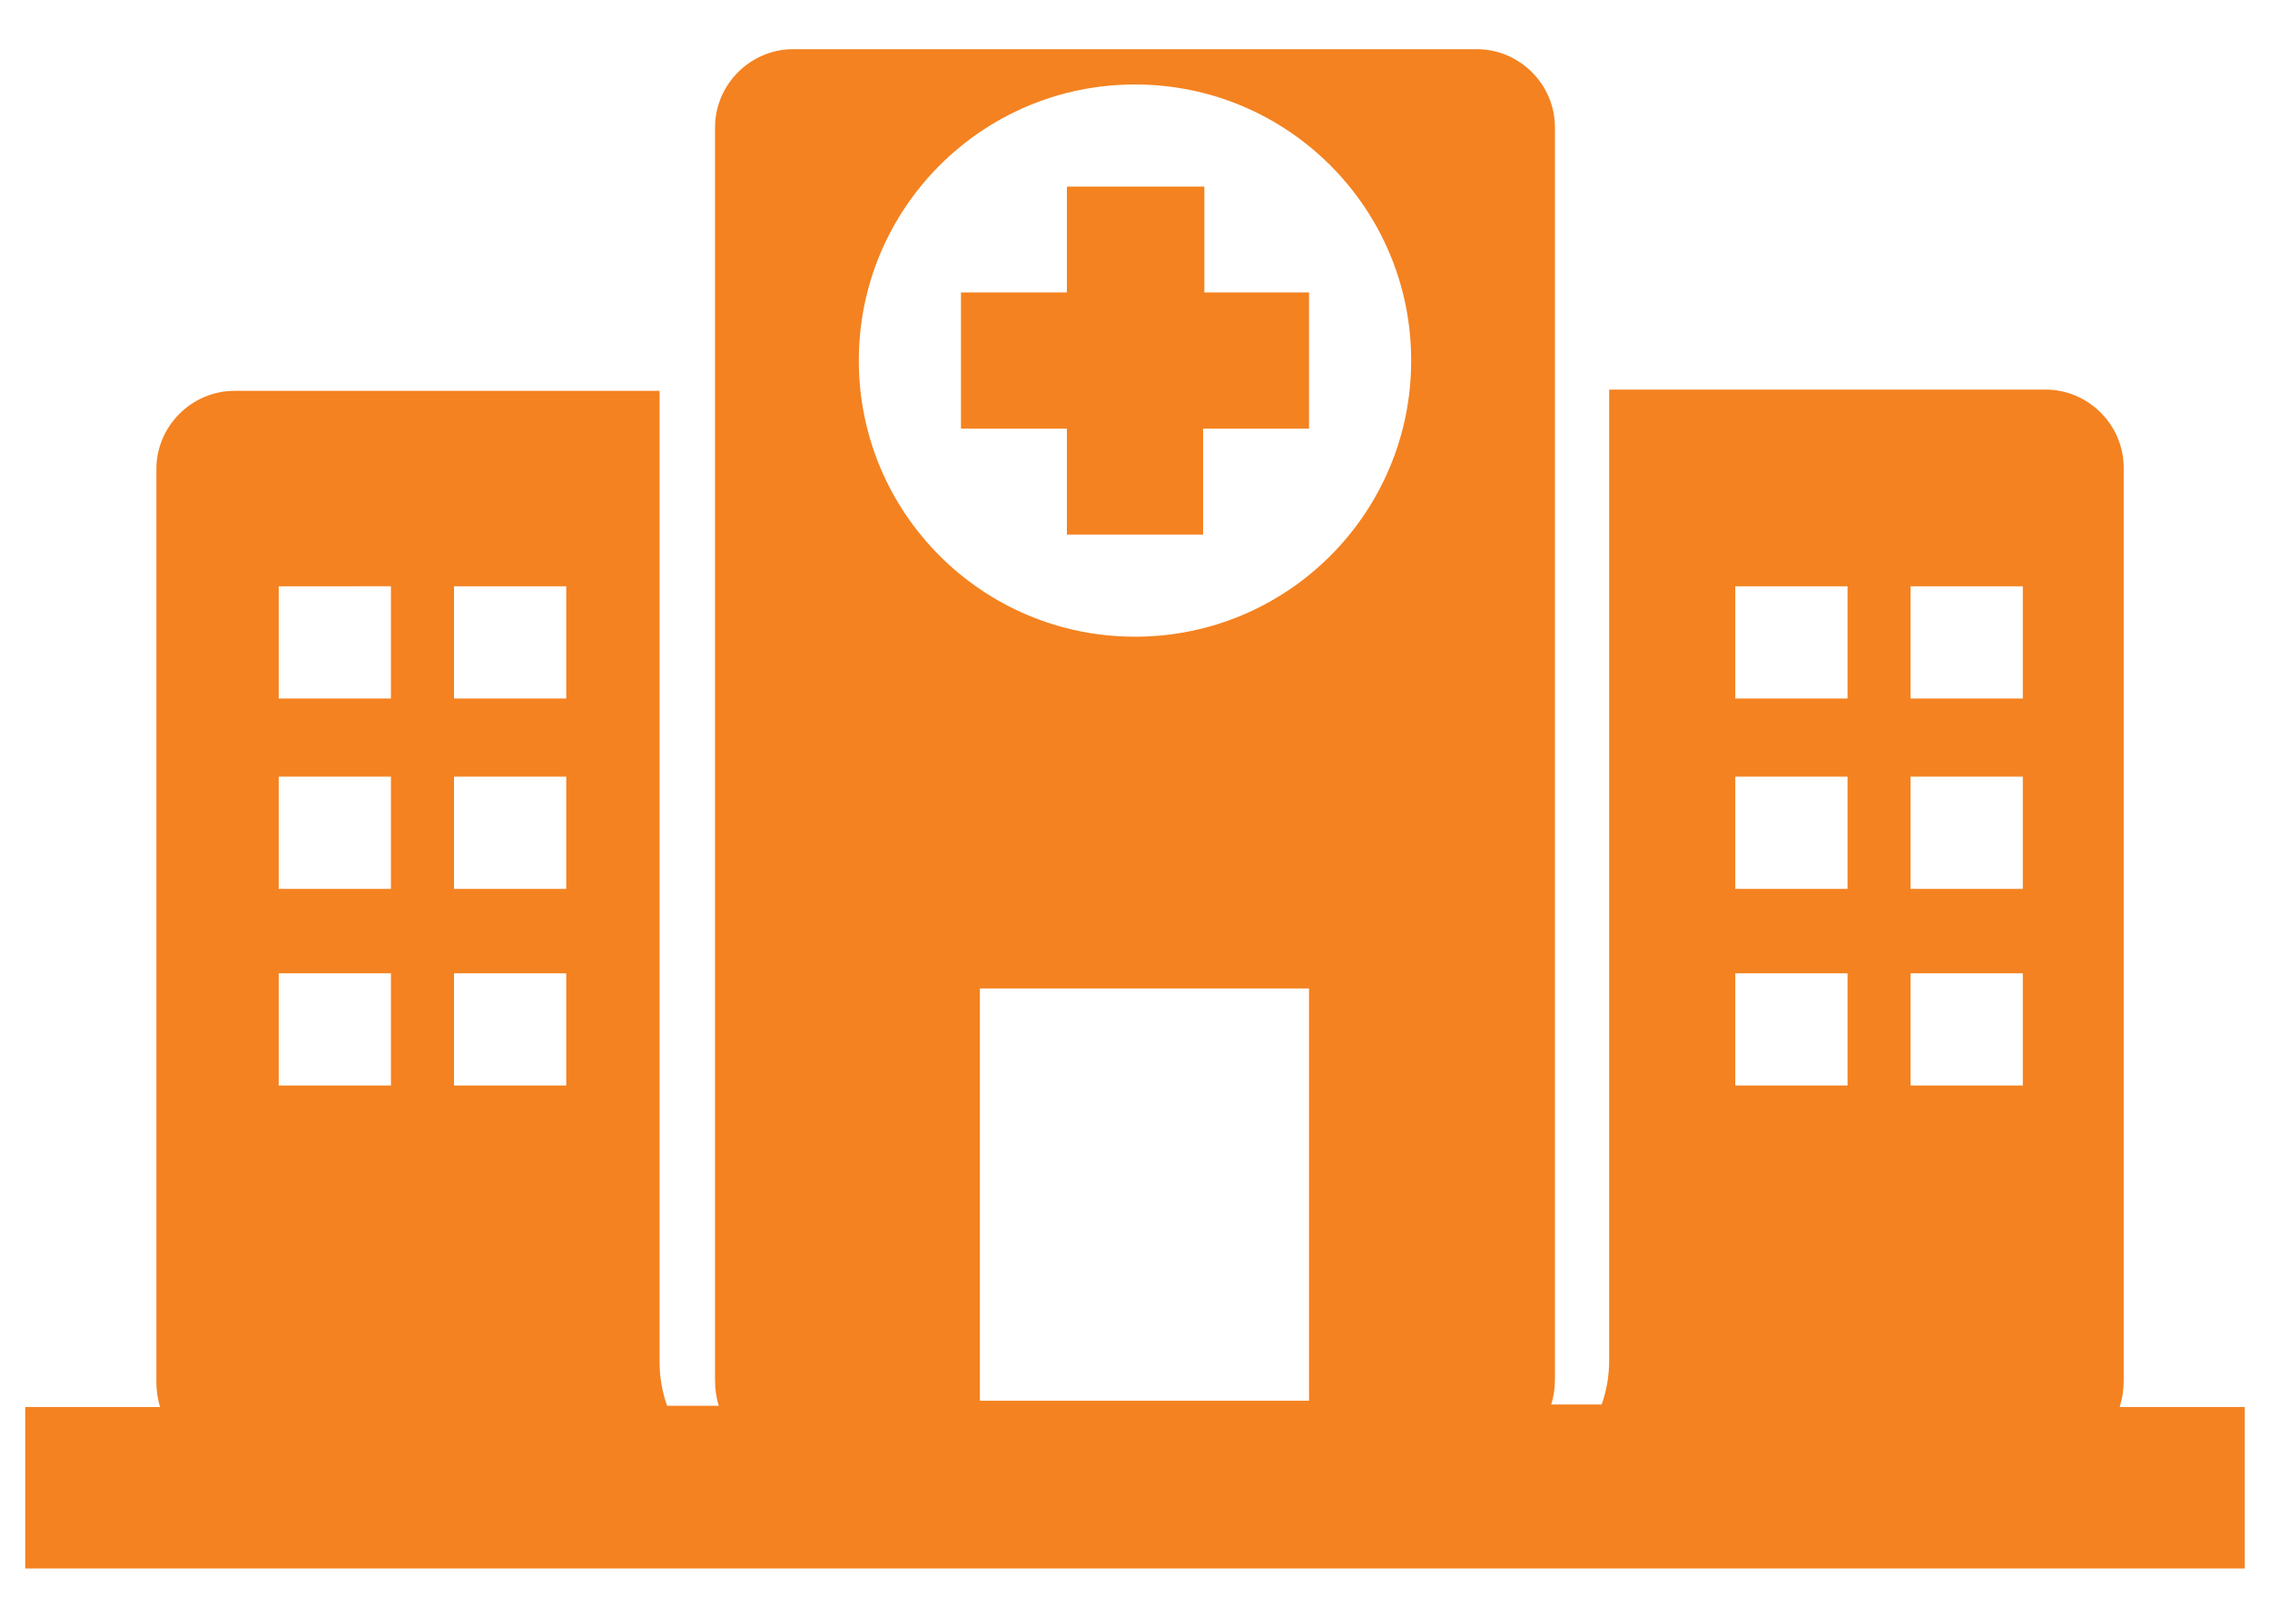 <?xml version="1.0" encoding="utf-8"?>
<!-- Generator: Adobe Illustrator 22.1.0, SVG Export Plug-In . SVG Version: 6.00 Build 0)  -->
<svg version="1.1" id="Layer_1" xmlns="http://www.w3.org/2000/svg" xmlns:xlink="http://www.w3.org/1999/xlink" x="0px" y="0px"
	 viewBox="0 0 180 128.8" style="enable-background:new 0 0 180 128.8;" xml:space="preserve">
<style type="text/css">
	.st0{fill:#F48220;}
</style>
<g>
	<path class="st0" d="M168.1,111.5c0.2-0.6,0.3-1.3,0.3-2V37.1c0-3.4-2.8-6.2-6.2-6.2h-34.6v77c0,1.2-0.2,2.4-0.6,3.5H123
		c0.2-0.6,0.3-1.3,0.3-2V10.1c0-3.4-2.8-6.2-6.2-6.2H62.9c-3.4,0-6.2,2.8-6.2,6.2v99.4c0,0.7,0.1,1.4,0.3,2h-4.1
		c-0.4-1.1-0.6-2.3-0.6-3.5v-77H18.6c-3.4,0-6.2,2.8-6.2,6.2v72.4c0,0.7,0.1,1.4,0.3,2H2v12.8h176v-12.8H168.1L168.1,111.5z
		 M31,86.1h-8.9v-8.9H31V86.1z M31,70.5h-8.9v-8.9H31V70.5z M31,55.4h-8.9v-8.9H31V55.4z M44.9,86.1H36v-8.9h8.9V86.1z M44.9,70.5
		H36v-8.9h8.9V70.5z M44.9,55.4H36v-8.9h8.9V55.4z M103.8,111.1H77.7V78.4h26.1V111.1z M90,50.5c-12.1,0-21.9-9.8-21.9-21.9
		c0-12.1,9.8-21.9,21.9-21.9c12.1,0,21.9,9.8,21.9,21.9S102.1,50.5,90,50.5z M146.5,86.1h-8.9v-8.9h8.9V86.1z M146.5,70.5h-8.9v-8.9
		h8.9V70.5z M146.5,55.4h-8.9v-8.9h8.9V55.4z M160.4,86.1h-8.9v-8.9h8.9V86.1z M160.4,70.5h-8.9v-8.9h8.9V70.5z M160.4,55.4h-8.9
		v-8.9h8.9V55.4z M95.4,23.2h8.4V34h-8.4v8.4H84.6V34h-8.4V23.2h8.4v-8.4h10.9V23.2z"/>
</g>
</svg>
